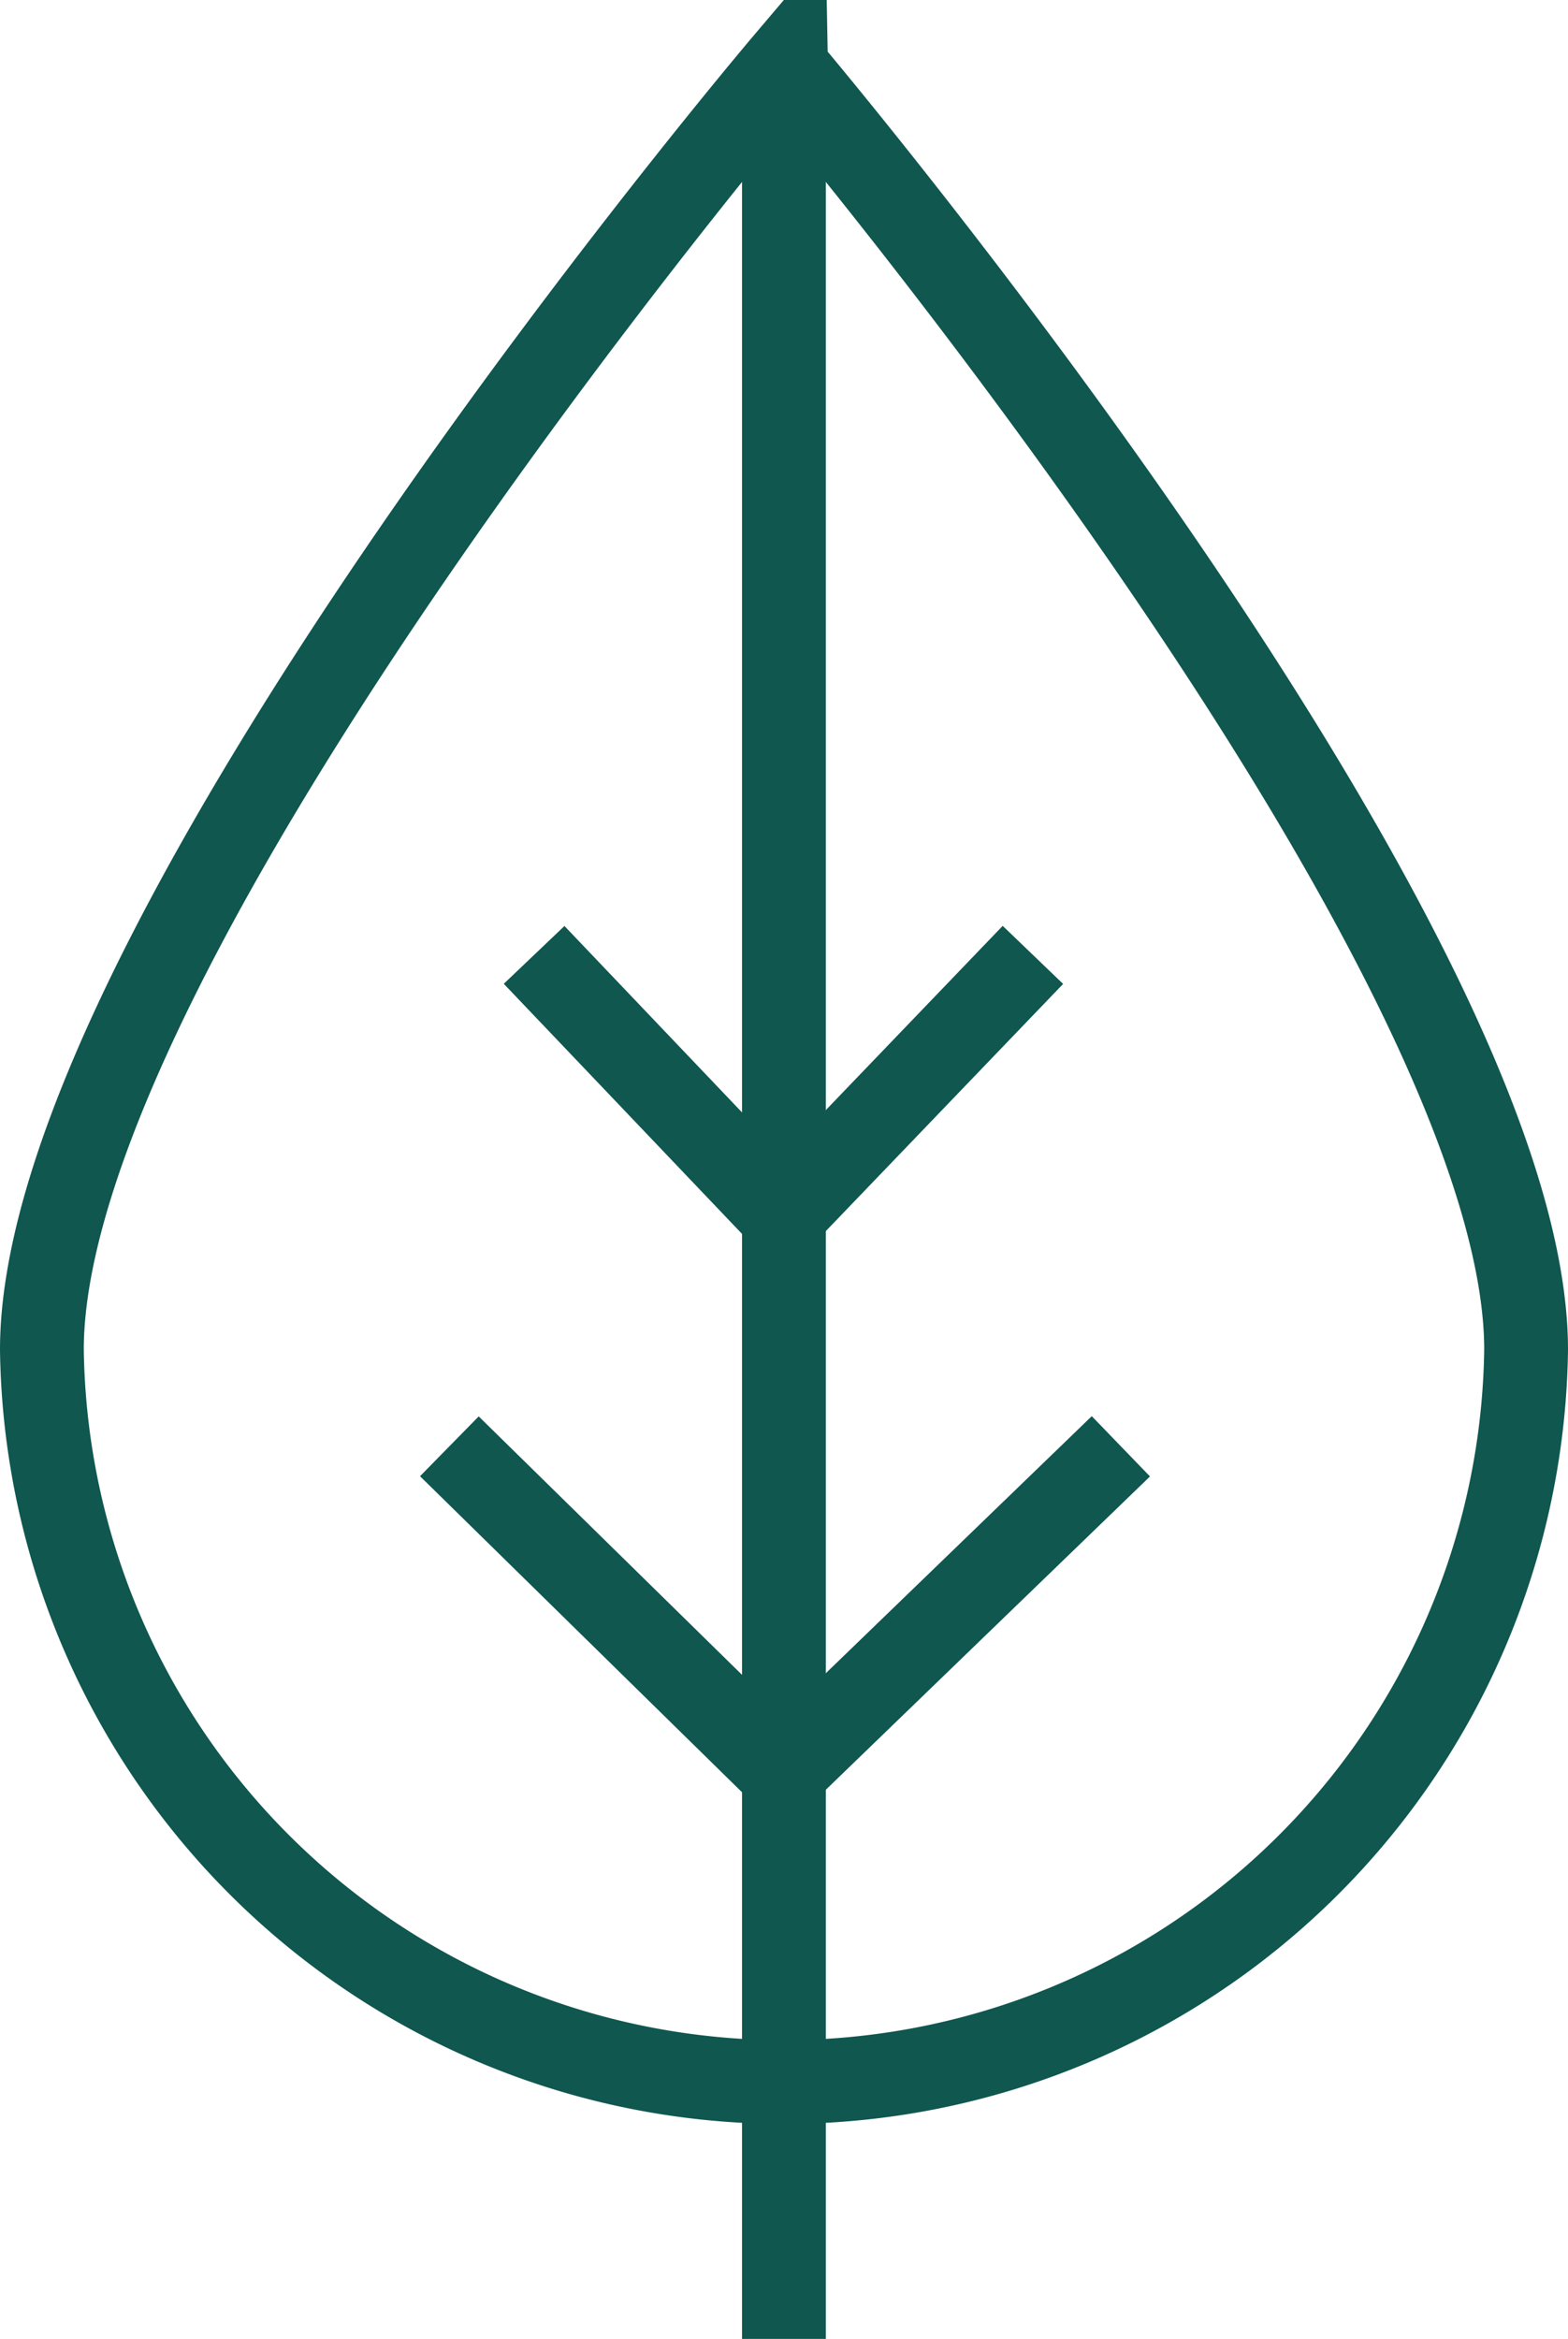 <svg xmlns="http://www.w3.org/2000/svg" viewBox="0 0 112.29 167.44"><defs><style>.a{fill:none;stroke:#0f574f;stroke-miterlimit:10;stroke-width:6px;}</style></defs><path class="a" d="M109.29,96.63A53.15,53.15,0,0,1,3,96.63c0-29.35,53.14-92,53.14-92S109.29,67.28,109.29,96.63Z"/><line class="a" x1="56.14" y1="4.64" x2="56.14" y2="167.44"/><polyline class="a" points="38.25 68.36 56.04 87.03 73.97 68.36"/><polyline class="a" points="32.18 103.54 56.04 126.95 80.27 103.54"/></svg>